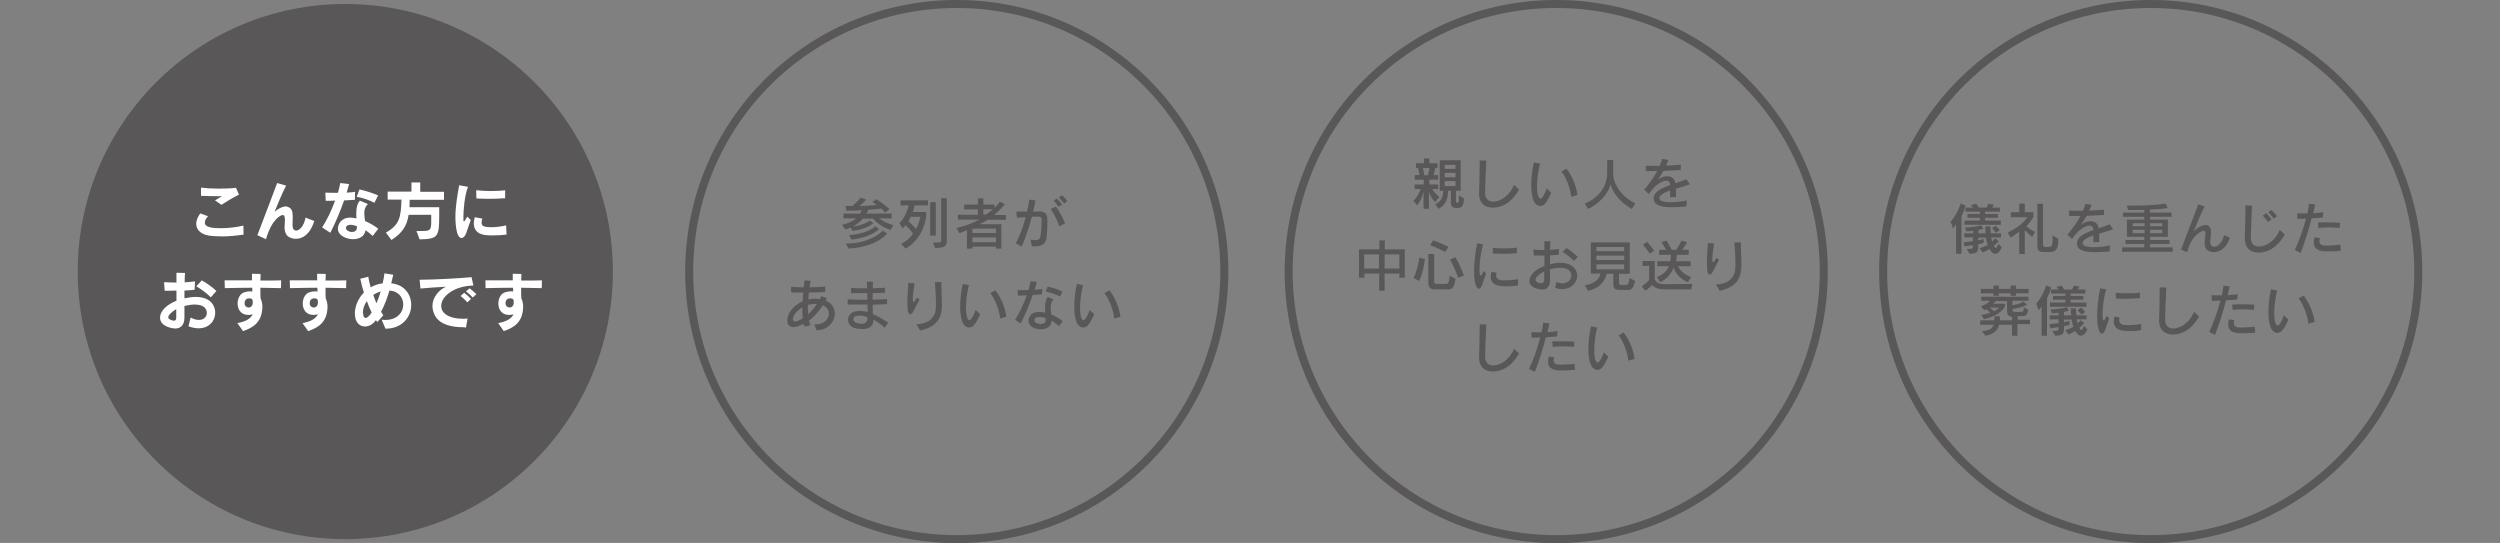 <?xml version="1.0" encoding="utf-8"?>
<!-- Generator: Adobe Illustrator 21.0.0, SVG Export Plug-In . SVG Version: 6.00 Build 0)  -->
<svg version="1.1" id="レイヤー_1" xmlns="http://www.w3.org/2000/svg" xmlns:xlink="http://www.w3.org/1999/xlink" x="0px"
	 y="0px" viewBox="0 0 1251.1 271.7" style="enable-background:new 0 0 1251.1 271.7;" xml:space="preserve">
<rect x="0" y="0" width="1251.1" height="271.7" fill="#808080" stroke="none"/>
<style type="text/css">
	.st0{fill:#595757;}
	.st1{fill:none;stroke:#595757;stroke-width:4;stroke-miterlimit:10;}
	.st2{fill:#FFFFFF;}
</style>
<circle class="st0" cx="172.8" cy="135.9" r="133.9"/>
<circle class="st1" cx="478.8" cy="135.9" r="133.9"/>
<circle class="st1" cx="778.8" cy="135.9" r="133.9"/>
<g>
	<path class="st2" d="M121.9,117.4c-4,0.6-7.4,0.9-10.7,0.9c-1.7,0-3.4-0.1-5.1-0.2c-5.4-0.4-7.9-3-7.9-6.1c0-1.6,0.7-3.4,2-5.2
		l3.9,1.4c-1.1,1.2-1.6,2.3-1.6,3.2c0,2.5,4.1,2.8,8.2,2.8c3.4,0,7.2-0.4,11.1-1.3L121.9,117.4z M107.6,100.3c1.8-1.1,2-1.3,3.5-2.1
		c-0.6,0-1.4,0-2.1,0c-2.3,0-5.2-0.1-8.4-0.2l0-4.1c2.4,0.3,5.6,0.5,8.8,0.5c3,0,6.2-0.1,8.7-0.4l1.5,3.4c-3,1.5-6,3.3-8.8,5.1
		L107.6,100.3z"/>
	<path class="st2" d="M157.3,110.6c-2.2,6.9-6,8.9-9.2,8.9c-2.2,0-4.1-1-4.7-2c-0.8-1.2-1-2.5-1-3.7c0-1.2,0.2-2.5,0.2-3.7
		c0-2.3-0.7-2.5-1-2.5c-1.1,0-5.5,1.9-8.5,12.1l-4.3-2c3.5-9.3,7.7-20,9.9-26.1l4.5,1.3c-2,3.7-4.4,9.7-5.8,13.1
		c1.6-1.4,3.8-2.7,5.6-2.7c0.4,0,0.7,0.1,1,0.2c2,0.7,2.5,2.2,2.5,5.2c0,1.1-0.1,2.3-0.1,3.8v0.3c0,1.7,0.8,2.6,1.8,2.6
		c1.6,0,3.9-2.1,4.7-6.5L157.3,110.6z"/>
	<path class="st2" d="M161.2,113.8c2.3-3.5,4.7-8.4,6.5-13.4c-1.7,0.1-3.3,0.1-4.7,0.1l-0.2-4.1c1.2,0,2.4,0.1,3.8,0.1
		c0.8,0,1.6,0,2.5,0c0.5-1.7,0.9-3.4,1.2-4.9l4.4,0.5c-0.3,1.2-0.7,2.5-1.2,4.3c1.5-0.1,2.9-0.2,4.2-0.4l-0.1,4
		c-1.7,0.1-3.6,0.2-5.4,0.3c-2,5.7-4.6,11.8-6.9,16.2L161.2,113.8z M186.5,118.1c-1.2-1.2-2.4-2.1-3.6-2.9c-0.4,3.2-3.2,4.5-6.2,4.5
		c-3.6,0-7.6-2-7.6-5.2c0-2.2,1.5-5.6,6.2-5.6c1,0,2,0.2,3.1,0.4c-0.1-0.9-0.1-1.8-0.1-2.7c0-2.3,0.4-4.6,1.8-6.2l4,1.7
		c-1.4,1.4-1.8,2.9-1.8,4.6c0,1.2,0.2,2.5,0.4,3.9c2.5,1.1,4.9,2.5,6.6,3.9L186.5,118.1z M178.7,113.2c-1.2-0.4-2.3-0.7-3.3-0.7
		c-1.3,0-2.1,0.5-2.3,1.4v0.2c0,1.1,1.6,2,3,2c1.3,0,2.5-0.6,2.5-2.2V113.2z M187.4,101.5c-2.2-1.2-6.1-2.6-8.9-3l1.4-3.7
		c3.3,0.7,6.8,1.9,9.3,3L187.4,101.5z"/>
	<path class="st2" d="M208.4,115.6h2.4c4.6,0,5-0.3,5-4.9v-3.2h-11.3c-0.9,5.7-3.3,9.2-8.6,12.6l-2.8-3.7c6.7-3.7,7.6-7.6,7.8-16.5
		H194v-4h11.9v-4.6h4.4V96h11.9v4H205c0,1.3,0,2.6-0.1,3.7h14.9v3.6c0,11.2-0.4,12.3-9.8,12.5L208.4,115.6z"/>
	<path class="st2" d="M235.6,110.1c-1.1,2.9-1.7,4.9-2.3,6.6c-0.6,1.6-1.5,2.4-2.4,2.4c-2.9,0-3-9.4-3-10.3c0-5.7,1.1-11.7,1.9-16.1
		l4.4,0.8c-1.7,4.4-2.3,11.6-2.3,15.3c0,1.7,0,2,0.3,2c0.2,0,0.7-0.6,1.6-2.4L235.6,110.1z M253.5,117.4c-2.2,0.3-4.6,0.4-6.7,0.4
		c-1.2,0-2.4,0-3.3-0.1c-3.9-0.3-6.4-2.2-6.4-5.9c0-0.9,0.2-2,0.5-3.1l3.8,0.7c-0.3,0.8-0.4,1.4-0.4,2c0,1.6,0.8,2.3,5.1,2.3
		c2.1,0,4.4-0.3,7.2-0.9L253.5,117.4z M252.8,99.2c-2.5,0.2-5.4,0.3-8.3,0.3c-2.1,0-4.2-0.1-6.1-0.2l-0.1-4.1
		c2.1,0.2,4.6,0.4,7.1,0.4c2.7,0,5.3-0.1,7.4-0.4L252.8,99.2z"/>
	<path class="st2" d="M95.4,158.9c1.6,0.9,3,1.2,4.2,1.2c2.5,0,3.9-1.7,3.9-3.5c0-1.4-0.8-4.2-6-4.2c-1.6,0-3.4,0.3-5.2,0.7
		c0,2,0,4,0,5.7v0.1c0,3.9-2,5.5-4.6,5.5c-1.3,0-7.6-0.9-7.6-5.4c0-3.6,3.7-6.7,8.2-8.5c0-1.6,0-3.4,0-5.1c-2.1,0.1-4.2,0.1-5.9,0.1
		l-0.3-4.3c1.7,0.1,3.9,0.2,6.2,0.2c0-1.7,0-3.4,0-4.9l4.3,0.1c-0.1,1.3-0.2,2.9-0.2,4.7c1.9-0.1,3.7-0.3,5.2-0.5l-0.2,4.2
		c-1.4,0.2-3.2,0.3-5.1,0.4c0,1.2,0,2.6,0,3.9c1.9-0.4,3.8-0.7,5.6-0.7c8,0,9.8,4.9,9.8,7.9c0,3.9-2.9,7.8-8.3,7.8
		c-1.5,0-3.2-0.3-5.1-1L95.4,158.9z M88.2,154.7c-2.6,1.5-4,3.2-4,4.1c0,1.1,2.3,1.7,2.8,1.7c0.8,0,1.2-0.5,1.2-1.5V154.7z
		 M105.5,148.8c-2-2-5-4.3-7.3-5.5l2.8-3c2.6,1.5,5.4,3.5,7.3,5.3L105.5,148.8z"/>
	<path class="st2" d="M118.8,161.7c4.1-0.8,6.5-2.1,7.7-4.4c-0.8,0.2-1.6,0.3-2.2,0.3c-3.8,0-5.4-2.8-5.4-5.7c0-2.4,1.1-4.7,3-5.5
		c1.1-0.4,2.1-0.6,3.1-0.6c0.4,0,0.9,0,1.3,0.1c0-0.6,0-1.2-0.1-1.9c-4.5,0-9.1,0.1-13.7,0.2l-0.1-3.9c4.4,0,9.1,0,13.7,0v-3.3
		l4.3,0.1c0,1.2,0,2.2-0.1,3.3h2c2.8,0,5.6,0,8.4-0.1l-0.1,3.9c-3.4-0.1-6.8-0.1-10.3-0.2v1.5c0,1.3,0,2.6,0.1,3.8
		c0.5,1.1,0.9,2.5,0.9,4.2v0.2c-0.2,7.1-4,10.1-9.7,12L118.8,161.7z M122.4,151.9c0,1.2,1,2,2,2c1.1,0,2.1-0.8,2.1-2.6
		c0-1.1-0.1-2-1.8-2c-1.1,0-2.3,0.6-2.3,2.5V151.9z"/>
	<path class="st2" d="M151.4,161.7c4.1-0.8,6.5-2.1,7.7-4.4c-0.8,0.2-1.6,0.3-2.2,0.3c-3.8,0-5.4-2.8-5.4-5.7c0-2.4,1.1-4.7,3-5.5
		c1.1-0.4,2.1-0.6,3.1-0.6c0.4,0,0.9,0,1.3,0.1c0-0.6,0-1.2-0.1-1.9c-4.5,0-9.1,0.1-13.7,0.2l-0.1-3.9c4.4,0,9.1,0,13.7,0v-3.3
		l4.3,0.1c0,1.2,0,2.2-0.1,3.3h2c2.8,0,5.6,0,8.4-0.1l-0.1,3.9c-3.4-0.1-6.8-0.1-10.3-0.2v1.5c0,1.3,0,2.6,0.1,3.8
		c0.5,1.1,0.9,2.5,0.9,4.2v0.2c-0.2,7.1-4,10.1-9.7,12L151.4,161.7z M155,151.9c0,1.2,1,2,2,2c1.1,0,2.1-0.8,2.1-2.6
		c0-1.1-0.1-2-1.8-2c-1.1,0-2.3,0.6-2.3,2.5V151.9z"/>
	<path class="st2" d="M191,160c0.7,0.1,1.3,0.1,1.9,0.1c6,0,8.9-3.9,8.9-7.7c0-3.4-2.3-6.7-6.9-7c-1.1,3.6-2.4,7.3-4.2,10.6
		c0.4,0.6,0.7,1.2,1.1,1.8l-3,3.4c-0.2-0.3-0.4-0.7-0.7-1c-0.1,0.1-0.1,0.2-0.2,0.3c-1.4,1.9-3.4,2.9-5.2,2.9c-2.7,0-5.1-2-5.1-6.5
		c0-0.2,0-0.4,0-0.7c0.2-3.1,1.6-6.8,4.5-9.8c-0.7-2.2-1.3-4.5-1.8-6.9l4-1c0.3,1.8,0.7,3.6,1.2,5.3c1.7-1,3.7-1.7,6-2
		c0.4-1.7,0.7-3.4,0.9-5l4.4,0.7c-0.3,1.3-0.6,2.8-1,4.3c6.6,0.6,10,5.6,10,10.8c0,5.8-4.3,11.9-12.9,11.9L191,160z M181.7,156.6
		c0,1.6,0.5,2.5,1.3,2.5c0.9,0,1.9-1.1,3-2.7c-0.9-1.8-1.7-3.7-2.4-5.7c-1.2,1.6-1.9,3.5-2,5.5V156.6z M186.8,147.6
		c0.5,1.4,1,2.8,1.6,4.2c0.8-1.9,1.5-3.8,2.1-5.9C189.2,146.2,188,146.8,186.8,147.6z"/>
	<path class="st2" d="M232.7,163.8c-9.9,0-14.9-2.9-16.1-8.9c-0.1-0.6-0.2-1.2-0.2-1.7c0-4.4,3.3-8.2,6.8-9.7
		c-4.1,0.2-8.9,0.5-12.8,0.9L210,140c6.9,0,21.3-0.8,26-1.3l0.9,4.2c-9.7,0.2-16.1,5.4-16.1,10.2c0,0.3,0,0.6,0.1,1
		c0.7,3.5,5,5.4,10.5,5.4c0.8,0,1.7,0,2.6-0.1l-0.8,4.5H232.7z M233.9,151.3c-1-1.1-2.2-2.2-3.4-3.2l1.8-1.6c1.2,0.9,2.4,2,3.4,3.1
		L233.9,151.3z M236.6,148.9c-1-1.1-2.1-2.1-3.4-3.1l1.8-1.5c1.2,0.9,2.4,1.9,3.4,2.9L236.6,148.9z"/>
	<path class="st2" d="M249.3,161.7c4.1-0.8,6.5-2.1,7.7-4.4c-0.8,0.2-1.6,0.3-2.2,0.3c-3.8,0-5.4-2.8-5.4-5.7c0-2.4,1.1-4.7,3-5.5
		c1.1-0.4,2.1-0.6,3.1-0.6c0.4,0,0.9,0,1.3,0.1c0-0.6,0-1.2-0.1-1.9c-4.5,0-9.1,0.1-13.7,0.2l-0.1-3.9c4.4,0,9.1,0,13.7,0v-3.3
		l4.3,0.1c0,1.2,0,2.2-0.1,3.3h2c2.8,0,5.6,0,8.4-0.1l-0.1,3.9c-3.4-0.1-6.8-0.1-10.3-0.2v1.5c0,1.3,0,2.6,0.1,3.8
		c0.5,1.1,0.9,2.5,0.9,4.2v0.2c-0.2,7.1-4,10.1-9.7,12L249.3,161.7z M253,151.9c0,1.2,1,2,2,2c1.1,0,2.1-0.8,2.1-2.6
		c0-1.1-0.1-2-1.8-2c-1.1,0-2.3,0.6-2.3,2.5V151.9z"/>
</g>
<g>
	<path class="st0" d="M445.7,115.1c-4.7-1.6-7.6-4.3-8.8-5.7h-5.1c-1,1.2-2.8,2.9-5,3.9c4.9-0.3,8.6-2.9,8.6-2.9l1.6,1.3
		c0,0-3.3,3.2-10.5,3.8l-0.8-1.7c-0.8,0.4-1.8,0.8-2.7,1.1l-1.6-2.4c3.2-0.7,5.5-1.8,7.1-3.2h-6.4v-2.4h8.3c0.4-0.6,0.8-1.3,0.9-1.7
		c-2.3,0.1-5.4,0.3-7.7,0.3l-0.5-2.4c1.2,0,2.2,0,3.3,0c2.7-1.9,4.2-4.2,4.2-4.2l2.9,1c0,0-1.6,1.9-3.5,3.2c3.6-0.1,6.5-0.3,8.8-0.5
		c-1.1-0.8-2.3-1.5-2.3-1.5l2.1-1.4c0,0,3.1,1.9,6.5,4.9l-2.1,1.8c-0.7-0.8-1.3-1.5-1.9-2c-0.8,0.1-3.2,0.4-6.6,0.6
		c-0.1,0.5-0.5,1.3-0.9,1.9h12.6v2.4H440c1.4,1.1,4.1,2.6,7,3.4L445.7,115.1z M424.7,124.4l-1.4-2.5c12.7,0,18.5-6.5,18.5-6.5
		l2.1,1.4C444,116.8,439.3,123.5,424.7,124.4z M426.1,119.9l-1.2-2.3c0,0,8.3-0.1,13.2-4.4l1.8,1.5
		C434.7,119.3,426.1,119.9,426.1,119.9z"/>
	<path class="st0" d="M457.7,102.9c-0.2,1.2-0.5,2.2-0.9,3.2h6.7v2.2c0,0-1,10.8-10.3,16.1L451,122c2.9-1.3,4.9-3.5,6-5.2
		c-1.5-1.8-3-3.4-3.8-4.1c-0.7,0.8-1.4,1.6-1.4,1.6l-1.7-2.6c0,0,3.1-2.7,4.7-8.9h-4.1v-2.5h13.7v2.5H457.7z M455.7,108.5
		c-0.3,0.9-0.6,1.5-1.1,2.2c0.6,0.5,2.8,2.6,3.8,3.9c1.9-3.3,2.1-6.1,2.1-6.1H455.7z M465.5,117.9v-16.7h2.8v16.7H465.5z M468,124.1
		l-1.1-2.7c3.2,0,4.1,0,4.1-0.7V99.2h2.8v21.5C473.8,123.7,471.5,124.1,468,124.1z"/>
	<path class="st0" d="M494.4,109.9c-1.3,0.8-2.8,1.7-4.1,2.3h10.8v12.2h-2.7v-1h-11.8v1h-2.7v-9.2c-2.1,0.9-3.8,1.5-3.8,1.5
		l-1.4-2.6c0,0,6-1.3,11.4-4.2h-10.7v-2.4h10v-2.7h-6.9v-2.4h6.9v-3.1h2.7v3.1h5.6v1.7c1-1,2-2.1,2.7-3.2l2.5,1.3
		c-1.6,1.9-3.6,3.9-5.5,5.4h6v2.4H494.4z M498.4,114.4h-11.8v2.2h11.8V114.4z M498.4,118.8h-11.8v2.4h11.8V118.8z M492.1,104.7v2.7
		h1.3c1.2-0.8,2.5-1.8,3.5-2.7H492.1z"/>
	<path class="st0" d="M523.8,118.5c-0.5,3.9-2,4.8-7.4,4.8l-0.7-3.4c1,0.1,1.8,0.3,2.5,0.3c1.4,0,2.3-0.5,2.5-2.2
		c0.4-2.3,0.6-5.7,0.6-7.4c0-0.2,0-0.4,0-0.5c-0.1-1.5-0.6-1.7-1.8-1.7c-0.6,0-1.7,0-3.1,0.1c-1.5,5.5-3.5,11.3-5.1,14.9l-3-1.7
		c1.8-2.9,3.7-8,5-13c-1.5,0.1-3.1,0.1-4.4,0.2l-0.3-3c0.6,0,1.2,0,2,0c1.1,0,2.2,0,3.4,0c0.5-2.2,0.9-4.2,1-6l3.2,0.4
		c-0.3,1.7-0.7,3.6-1.2,5.6c1.2,0,2.2,0,2.9-0.1c0,0,0.1,0,0.1,0c2.4,0,4.1,0.8,4.1,3.6C524.3,112,524,116.8,523.8,118.5z
		 M530.1,113.2c-0.7-2.5-2.8-6.5-4.3-8.6l2.6-1.2c1.6,2.2,3.6,5.7,4.6,8.4L530.1,113.2z M529.8,103.5c-0.7-1-1.7-2.2-2.5-3.1
		l1.6-1.1c0.9,0.9,1.8,2,2.6,3L529.8,103.5z M532.5,101.9c-0.7-1-1.6-2.1-2.6-3.1l1.6-1.1c1,0.9,1.8,1.9,2.6,2.9L532.5,101.9z"/>
	<path class="st0" d="M408.7,165.3l-1.2-2.9c0.1,0,0.2,0,0.3,0c4.7,0,7-2.8,7-5.4c0-0.9-0.2-1.7-0.7-2.4c-0.5-0.8-1.3-1.4-2.3-1.8
		c-1.7,2.6-4,5.4-6.9,7.6c0.2,0.9,0.4,1.7,0.6,2.4l-3,0.6c-0.1-0.4-0.2-0.9-0.3-1.4c-0.4,0.3-0.9,0.5-1.4,0.7c-1.5,0.7-2.7,1-3.7,1
		c-2.2,0-3.1-1.5-3.1-3.3c0-1.7,0.8-3.8,2-5.3c1.5-1.9,3.6-3.4,5.7-4.3c0.1-1.5,0.2-3,0.3-4.4c-0.6,0-1.2,0-1.8,0
		c-1.6,0-3.1,0-4.3-0.1l0-2.8c1.8,0.2,4,0.3,6.3,0.3c0.1-1.3,0.3-2.4,0.5-3.5l3,0.3c-0.2,1-0.4,2-0.6,3.2c2.8,0,5.6-0.2,7.9-0.4
		l-0.1,2.7c-2.2,0.1-5.1,0.3-8.1,0.3c-0.1,1.1-0.2,2.3-0.3,3.5c1.1-0.3,2.3-0.4,3.5-0.4c0.8,0,1.5,0.1,2.3,0.2
		c0.3-0.5,0.4-1,0.6-1.5l2.9,1c-0.2,0.4-0.4,0.8-0.6,1.2c1.4,0.6,2.5,1.4,3.2,2.4c0.9,1.3,1.4,2.8,1.4,4.3
		C417.6,161.1,414.5,165.1,408.7,165.3z M401.5,153.8c-1.2,0.7-2.4,1.7-3.4,2.9c-0.8,1-1.3,2.2-1.3,3c0,0.7,0.4,1.2,1.1,1.2
		c0.4,0,0.9-0.1,1.6-0.4c0.8-0.3,1.5-0.7,2.2-1.2C401.6,157.6,401.5,155.7,401.5,153.8z M407.9,152.1c-1.1,0-2.4,0.1-3.6,0.5
		c0,1.8,0,3.3,0.1,4.7c1.7-1.5,3.2-3.3,4.4-5.2C408.5,152.1,408.2,152.1,407.9,152.1z"/>
	<path class="st0" d="M442.7,164c-1.7-1.6-3.6-3-5.6-4c0,0,0,0,0,0.1c0,3.3-2.4,4.6-5.5,4.6c-1.1,0-2.2-0.2-3.4-0.4
		c-2.6-0.6-3.8-2.4-3.8-4.3c0-2,1.5-4,4.4-4.3c0.5-0.1,1-0.1,1.4-0.1c1.3,0,2.7,0.2,4,0.5c0-1.1,0-2.4-0.1-3.7c-1.5,0-3,0-4.5,0
		c-2,0-3.8,0-5.4,0l0-2.6c2,0.1,4.5,0.2,7.1,0.2c0.9,0,1.8,0,2.8,0c0-0.9-0.1-2.1-0.1-3.3c-2.9,0-5.8,0-8.1,0l0-2.6
		c1.9,0.1,4.3,0.2,6.6,0.2c0.5,0,0.9,0,1.4,0c0-1.1,0-2.3-0.1-3.3h3.1c-0.1,1-0.1,2.1-0.1,3.3c2.3-0.1,4.4-0.2,6.1-0.3l0,2.5
		c-1.8,0.1-3.9,0.2-6.2,0.2c0,1,0,2.2,0,3.3c2.6-0.1,5.1-0.2,7.2-0.3l0,2.5c-2,0.1-4.5,0.2-7.2,0.3c0,1.6,0.1,3.2,0.1,4.7
		c2.4,1,5,2.5,7.7,4.3L442.7,164z M429.9,157.9c-0.3,0-0.6,0-0.9,0.1c-1.3,0.1-2,0.9-2,1.7c0,0.8,0.7,1.7,2,2
		c0.8,0.2,1.6,0.3,2.2,0.3c1.8,0,2.8-0.9,2.9-2.6c0-0.2,0-0.4,0-0.7C432.7,158.2,431.2,157.9,429.9,157.9z"/>
	<path class="st0" d="M457,156c-0.4,0.8-1,1.3-1.5,1.3c-0.5,0-1-0.5-1.2-2c-0.1-0.9-0.2-2.2-0.2-3.7c0-3.3,0.3-7.4,0.5-10.1l3.1,0.3
		c-0.4,2.3-0.9,5.9-0.9,7.9c0,0.1,0,0.1,0,0.2c0,0.9,0.1,1.2,0.4,1.2c0.3,0,0.9-0.8,1.8-2.2l1.2,1.1C459,151.9,458,154.1,457,156z
		 M471.2,155c-0.5,6.6-5.5,9.3-10.7,10.4l-1.9-3.1c4.9-0.2,9.2-2.3,9.7-7.7c0.1-0.9,0.1-1.8,0.1-2.9c0-3.1-0.3-6.8-0.5-10.5l3.2,0
		c0,0.2,0,0.3,0,0.5c0,4.1,0.3,8.2,0.3,11.3C471.3,153.7,471.3,154.4,471.2,155z"/>
	<path class="st0" d="M487.5,162.6c-0.6,0.8-1.6,1.3-2.5,1.3c-1.2,0-2.5-0.8-3.3-2.6c-0.8-1.9-1.2-4.7-1.2-7.9
		c0-3.6,0.5-7.7,1.3-11.3l3.1,0.6c-0.9,3.3-1.5,7.7-1.5,11.3c0,2.2,0.2,4,0.7,5.2c0.2,0.6,0.6,1,1,1c0.3,0,0.7-0.3,1.1-0.8
		c0.6-0.9,1.5-2.6,2-4.3l2.3,2.2C489.5,159.3,488.8,161,487.5,162.6z M500.5,159.4c-0.3-3.9-2.7-10.1-4.9-12.7l2.5-1.4
		c2.5,3,5,8.6,5.5,13.2L500.5,159.4z"/>
	<path class="st0" d="M521.4,147.3c-1.5,0.1-3.1,0.2-4.6,0.3c-1.7,5-3.9,10.2-6,14.3l-2.8-1.9c2.4-3.7,4.3-7.9,5.8-12.2
		c-1.6,0.1-3.1,0.1-4.4,0.1l-0.1-2.8c0.8,0.1,1.9,0.1,3,0.1c0.8,0,1.6,0,2.4-0.1c0.4-1.5,0.8-2.9,1.1-4.4l3.1,0.4
		c-0.3,1.2-0.7,2.5-1.1,3.9c1.4-0.1,2.7-0.2,3.9-0.4L521.4,147.3z M529.9,163.2c-1-1-2.3-2-3.7-2.8c0,0.3,0,0.7-0.1,1
		c-0.3,2.3-2.8,3.4-5.3,3.4c-3,0-6.1-1.5-6.1-4.3c0-0.4,0.1-0.8,0.2-1.1c0.7-2.4,2.7-3.3,5.1-3.3c1,0,2,0.1,3.1,0.4
		c-0.1-0.9-0.1-1.8-0.1-2.7c0-1.8,0.3-3.7,1.3-5.2l3,1.3c-1.2,1-1.5,2.4-1.5,4.1c0,1.1,0.2,2.3,0.3,3.4c2.2,0.9,4.3,2.1,5.7,3.4
		L529.9,163.2z M523.3,159.2c-1.2-0.4-2.3-0.6-3.2-0.6c-1.3,0-2.2,0.4-2.4,1.4c0,0.1,0,0.2,0,0.3c0,1.2,1.6,1.8,3.1,1.8
		c1.1,0,2.2-0.4,2.4-1.1c0.1-0.4,0.1-0.8,0.1-1.3C523.3,159.5,523.3,159.3,523.3,159.2z M530.5,148.4c-2.1-1.1-4.7-2-7.2-2.5l1-2.5
		c2.3,0.5,5.3,1.5,7.4,2.5L530.5,148.4z"/>
	<path class="st0" d="M544.6,162.6c-0.6,0.8-1.6,1.3-2.5,1.3c-1.2,0-2.5-0.8-3.3-2.6c-0.8-1.9-1.2-4.7-1.2-7.9
		c0-3.6,0.5-7.7,1.3-11.3l3.1,0.6c-0.9,3.3-1.5,7.7-1.5,11.3c0,2.2,0.2,4,0.7,5.2c0.2,0.6,0.6,1,1,1c0.3,0,0.7-0.3,1.1-0.8
		c0.6-0.9,1.5-2.6,2-4.3l2.3,2.2C546.6,159.3,545.9,161,544.6,162.6z M557.6,159.4c-0.3-3.9-2.7-10.1-4.9-12.7l2.5-1.4
		c2.5,3,5,8.6,5.5,13.2L557.6,159.4z"/>
</g>
<g>
	<path class="st0" d="M718.2,101.1c0,0-2-1.7-3.1-5.1v8.5h-2.7v-8.5c-0.5,2.1-1.8,5.2-3.2,6.7l-1.9-2.2c1.8-1.6,3.1-4.1,3.6-5.9H708
		v-2.3h4.5v-2.4H708v-2.3h2.4c-0.3-1.5-0.6-2.9-0.8-3.6h-1v-2.3h4v-2.4h2.7v2.4h4.1v2.3h-1.1c-0.1,0.7-0.4,2.2-0.9,3.6h2.3v2.3h-4.4
		v2.4h4.4v2.3h-2.9c1.4,2.5,3.5,4,3.5,4L718.2,101.1z M712.1,84.1c0.2,0.8,0.5,2.4,0.7,3.6h1.8c0.4-1.3,0.7-2.8,0.8-3.6H712.1z
		 M729.5,104.1h-0.7c-1.8,0-2.7-0.9-2.7-2.4v-6.2h-1.4c-0.2,2.4-0.2,6.6-4.8,9l-1.7-2.3c3.8-1.6,3.9-4.6,4.1-6.7h-1.8V80.2H731v15.3
		h-2.4v5.1c0,0.8,0.2,0.9,0.6,0.9c0.8,0,0.9-0.3,0.9-2c0-0.4,0-1,0-1.7l2.5,1.5C732.6,102.7,731.7,104.1,729.5,104.1z M728.4,82.5
		H723v2h5.4V82.5z M728.4,86.5H723v2.2h5.4V86.5z M728.4,90.6H723v2.5h5.4V90.6z"/>
	<path class="st0" d="M750.2,103.5c-1,0.3-2.1,0.4-3.1,0.4c-3.6,0-6.9-1.7-6.9-7.2c0-0.1,0-0.2,0-0.3c0.1-3.7,0.3-9,0.3-14.2
		c0-0.6,0-1.3,0-1.9l3.3,0.1c-0.3,5.8-0.5,12-0.6,15.7c0,0.1,0,0.2,0,0.3c0,2.9,1.5,4.5,4.1,4.5c0.6,0,1.2-0.1,1.9-0.3
		c3.1-0.7,6.7-3.6,8.5-8.1l2.5,2.4C757.8,99,754.6,102.4,750.2,103.5z"/>
	<path class="st0" d="M773.3,101.8c-0.6,0.8-1.6,1.3-2.5,1.3c-1.2,0-2.5-0.8-3.3-2.6c-0.8-1.9-1.2-4.7-1.2-7.9
		c0-3.6,0.5-7.7,1.3-11.3l3.1,0.6c-0.9,3.3-1.5,7.7-1.5,11.3c0,2.2,0.2,4,0.7,5.2c0.2,0.6,0.6,1,1,1c0.3,0,0.7-0.3,1.1-0.8
		c0.6-0.9,1.5-2.6,2-4.3l2.3,2.2C775.3,98.4,774.6,100.2,773.3,101.8z M786.3,98.5c-0.3-3.9-2.7-10.1-4.9-12.7l2.5-1.4
		c2.5,3,5,8.6,5.5,13.2L786.3,98.5z"/>
	<path class="st0" d="M816.7,104.6c-4.7-2.6-9.2-7-10.7-12.3c-1.2,4.4-5.3,9.5-11.3,12.3l-1.6-2.7c8.5-3.6,11.2-10.2,11.2-15.2v-6.6
		h3v6.7c0,6.6,5.7,12.4,11,15L816.7,104.6z"/>
	<path class="st0" d="M838.7,94.4c0,1.2,0,2.6,0.1,4.2l-3,0.1c0-1.2,0-2.3,0-3.4c-3.1,1.1-5.4,2.4-5.4,3.8c0,0.1,0,0.3,0.1,0.4
		c0.3,1.3,2.7,1.7,5.5,1.7c2.8,0,6.1-0.4,8.1-0.9l-0.1,3c-2.3,0.2-4.8,0.4-7.3,0.4c-4.5,0-8.4-0.7-9-3.4c-0.1-0.4-0.1-0.7-0.1-1.1
		c0-3.2,3.8-5,8.2-6.6c-0.1-1.1-0.3-1.7-1-2c-0.2-0.1-0.5-0.2-0.9-0.2c-2,0-5.5,1.9-8.8,6.7l-2.3-2.2c2.6-3,4.9-6.2,6.6-9.4
		c-1.7,0.1-3.8,0.1-5.7,0.1l-0.1-2.7c1.2,0.1,2.7,0.1,4.4,0.1c0.8,0,1.7,0,2.6,0c0.5-1.2,0.9-2.4,1.2-3.5l3.1,0.5
		c-0.3,0.9-0.7,1.9-1.2,2.9c2.8-0.1,5.6-0.3,7.5-0.5l-0.1,2.7c-2.7,0.1-5.6,0.3-8.7,0.4c-0.9,1.6-1.9,3.2-2.9,4.5
		c1.3-1,3-1.8,4.8-1.8c0.7,0,1.5,0.1,2.2,0.5c1.2,0.6,1.7,1.5,1.9,3c1.9-0.6,3.8-1.2,5.5-2l1.8,2.5C843.6,93,841.1,93.7,838.7,94.4z
		"/>
	<path class="st0" d="M700.3,139v-2.1h-7.4v8.6h-2.7v-8.6h-7.4v2.1h-2.7v-14.2h10.2v-4.5h2.7v4.5H703V139H700.3z M690.1,127.3h-7.4
		v7.1h7.4V127.3z M700.3,127.3h-7.4v7.1h7.4V127.3z"/>
	<path class="st0" d="M710.2,140.6l-2.8-1.5c2.1-4.1,2.9-10.2,2.9-10.2l2.8,0.8C713.1,129.7,712.3,136.3,710.2,140.6z M724.5,144.8
		h-6.6c-2.3,0-3.1-1.4-3.1-3.3v-14.4h2.9v13.5c0,1.1,0.2,1.5,1.2,1.5h4.6c1.1,0,1.7-0.3,2-4.1l2.9,1.5
		C727.8,144.6,726.1,144.8,724.5,144.8z M723.2,126.1c0,0-3.5-2-7.5-3.4l1.5-2.4c3.9,1.3,7.7,3.2,7.7,3.2L723.2,126.1z M729.7,139
		c0,0-1.8-5.5-4.1-9.1l2.7-1.2c2.5,3.9,4.3,9.2,4.3,9.2L729.7,139z"/>
	<path class="st0" d="M741.3,143.4c-0.4,0.8-0.9,1.1-1.3,1.1c-0.5,0-1-0.6-1.4-1.7c-0.6-1.6-0.9-4.1-0.9-7c0-4.1,0.5-9.1,1.5-14
		l3,0.5c-1.4,4.5-1.8,10.1-1.8,13c0,0.7,0,1.3,0.1,1.6c0.1,0.5,0.2,1,0.5,1c0.3,0,0.7-0.6,1.4-2.3l1.3,1.2
		C742.7,139.5,742.1,142,741.3,143.4z M754.4,143.3c-1.3,0-2.6-0.1-3.6-0.2c-3-0.3-4.8-2-4.8-4.6c0-0.8,0.1-1.6,0.4-2.5l2.6,0.5
		c-0.2,0.5-0.3,0.9-0.3,1.3c0,1.3,0.9,2.2,2.4,2.4c0.6,0.1,1.4,0.1,2.3,0.1c1.9,0,4.3-0.2,6.3-0.6v3.1
		C758,143.2,756.1,143.3,754.4,143.3z M751.7,127c-1.6,0-3.1,0-4.6-0.1l-0.1-2.9c1.5,0.2,3.6,0.3,5.8,0.3c2.3,0,4.6-0.1,6.3-0.4v2.8
		C756.7,126.9,754.1,127,751.7,127z"/>
	<path class="st0" d="M781.8,144.7c-1.1,0-2.4-0.2-3.6-0.7l0.8-3c1,0.6,2,0.8,2.9,0.8c2.5,0,4.5-1.8,4.5-3.8c0-0.6-0.2-1.3-0.6-2
		c-0.9-1.4-2.9-2-5.2-2c-1.6,0-3.3,0.3-5,0.8c0,1.9,0.1,3.7,0.1,5.2c0,0.1,0,0.2,0,0.3c0,2.9-1.3,4.6-3.9,4.6
		c-0.9,0-1.9-0.2-3.1-0.6c-2.4-0.8-3.3-2.2-3.3-3.7c0-1.3,0.7-2.7,1.6-3.7c1.3-1.6,3.5-2.9,5.9-3.8c0-1.8,0-3.5,0-5.2
		c-0.9,0-1.8,0-2.6,0c-1,0-1.9,0-2.7-0.1l-0.2-2.9c1,0.1,2.6,0.2,4.4,0.2c0.3,0,0.7,0,1.1,0c0-1.6,0-3.1-0.1-4.4l3.1,0.1
		c-0.1,1.1-0.2,2.6-0.2,4.2c1.8-0.1,3.4-0.2,4.5-0.4l-0.1,2.9c-1.2,0.1-2.7,0.2-4.4,0.3c0,1.5,0,2.9,0,4.4c1.7-0.4,3.4-0.7,5-0.7
		c3.2,0,6,0.9,7.5,3.1c0.8,1.1,1.1,2.3,1.1,3.5C789.2,141.5,786.2,144.7,781.8,144.7z M772.8,139.7c0-1.3,0-2.5,0-3.9
		c-1.5,0.8-2.8,1.7-3.8,2.8c-0.4,0.4-0.6,0.9-0.6,1.3c0,0.6,0.4,1.2,1.4,1.6c0.5,0.2,0.9,0.3,1.3,0.3
		C772.1,141.8,772.8,141.3,772.8,139.7C772.8,139.8,772.8,139.8,772.8,139.7z M787.7,130.6c-1.4-1.5-3.9-3.5-5.7-4.5l1.9-2
		c1.9,1.2,4.3,3.1,5.7,4.4L787.7,130.6z"/>
	<path class="st0" d="M814.5,145.1h-4.6c0,0-2.5,0-2.5-2.5V137H804c-0.3,1.2-1.6,7-9.3,8.5l-1.6-2.7c6-1,7.5-4,7.8-5.9h-4.8v-15.6
		h19.5V137h-5.4v4.6c0,0.9,0.8,1,1,1c0.1,0,0.1,0,0.1,0h2.1c0,0,0.1,0,0.1,0c0.8,0,1.6-0.1,2-3.5l2.8,1.5
		C817.2,145.1,815.9,145.1,814.5,145.1z M812.8,123.6h-13.9v2.1h13.9V123.6z M812.8,127.9h-13.9v2.2h13.9V127.9z M812.8,132.3h-13.9
		v2.5h13.9V132.3z"/>
	<path class="st0" d="M846.3,144.8H833c-3.2,0-4.8-0.7-6.2-2.2c-0.7,0.8-1.8,1.8-3.4,2.9l-1.8-2.2c3.2-2.2,3.7-3.3,3.7-3.3v-6.9H822
		v-2.5h6.1v9.4c1,1.4,1.9,2.2,5,2.2l13.8-0.1L846.3,144.8z M825.7,127c0,0-1.7-2.5-3.5-4.5l2.1-1.5c1.9,2.2,3.5,4.4,3.5,4.4
		L825.7,127z M844.7,141.3c-4-1.8-6.2-4.5-7.2-7.4c-1,3.1-3.5,5.8-6.6,7.3l-1.7-2.6c3.1-1.1,5-3,6-5.4h-5.8v-2.5h6.5
		c0.2-1,0.3-2.3,0.3-3.2h-5.9V125h3.5c-1-1.9-2.4-3.8-2.4-3.8l2.6-0.8c0,0,1.4,2.2,2.6,4.6h2.2c1.7-2.3,2.7-4.6,2.7-4.6l2.8,0.8
		c0,0-1.2,2.2-2.5,3.8h3.3v2.5h-6c0,1-0.1,2.1-0.3,3.2h7.2v2.5h-6.3c0.8,1.6,2.9,4.3,6.6,5.4L844.7,141.3z"/>
	<path class="st0" d="M857.1,136.1c-0.4,0.8-1,1.3-1.5,1.3c-0.5,0-1-0.5-1.2-2c-0.1-0.9-0.2-2.2-0.2-3.7c0-3.3,0.3-7.4,0.5-10.1
		l3.1,0.3c-0.4,2.3-0.9,5.9-0.9,7.9c0,0.1,0,0.1,0,0.2c0,0.9,0.1,1.2,0.4,1.2c0.3,0,0.9-0.8,1.8-2.2l1.2,1.1
		C859.1,132,858,134.3,857.1,136.1z M871.3,135.1c-0.5,6.6-5.5,9.3-10.7,10.4l-1.9-3.1c4.9-0.2,9.2-2.3,9.7-7.7
		c0.1-0.9,0.1-1.8,0.1-2.9c0-3.1-0.3-6.8-0.5-10.5l3.2,0c0,0.2,0,0.3,0,0.5c0,4.1,0.3,8.2,0.3,11.3
		C871.4,133.8,871.4,134.5,871.3,135.1z"/>
	<path class="st0" d="M750.2,185.5c-1,0.3-2.1,0.4-3.1,0.4c-3.6,0-6.9-1.7-6.9-7.2c0-0.1,0-0.2,0-0.3c0.1-3.7,0.3-9,0.3-14.2
		c0-0.6,0-1.3,0-1.9l3.3,0.1c-0.3,5.8-0.5,12-0.6,15.7c0,0.1,0,0.2,0,0.3c0,2.9,1.5,4.5,4.1,4.5c0.6,0,1.2-0.1,1.9-0.3
		c3.1-0.7,6.7-3.6,8.5-8.1l2.5,2.4C757.8,181,754.6,184.4,750.2,185.5z"/>
	<path class="st0" d="M779.2,168.4c-1.6,0.1-3.6,0.3-5.6,0.4c-1.5,5.9-3.4,12-5.5,17.3l-2.9-1.5c1.8-3.7,4.1-9.8,5.6-15.7
		c-1.6,0.1-3.1,0.1-4.3,0.1l-0.1-2.8c0.7,0.1,1.5,0.1,2.5,0.1c0.8,0,1.7,0,2.6,0c0.4-1.7,0.6-3.3,0.8-4.8l3.1,0.3
		c-0.3,1.4-0.6,2.9-1,4.4c1.9-0.1,3.7-0.3,5.1-0.5L779.2,168.4z M781.9,185.4c-1,0-1.9,0-2.5-0.1c-3.4-0.4-4.7-1.9-4.7-4.3
		c0-0.8,0.1-1.7,0.4-2.6l2.7,0.4c-0.2,0.6-0.3,1.1-0.3,1.6c0,1.6,1.4,2,2.7,2.1c0.4,0,0.8,0,1.3,0c1.9,0,4.5-0.2,6.5-0.4l0.2,3
		C786.1,185.2,783.8,185.4,781.9,185.4z M787.7,173.6c-1.7-0.2-3.5-0.3-5.3-0.3s-3.7,0.1-5.4,0.3l-0.2-2.7c1.6-0.1,3.4-0.1,5.1-0.1
		c2,0,4,0.1,5.9,0.2L787.7,173.6z"/>
	<path class="st0" d="M801.9,183.8c-0.6,0.8-1.6,1.3-2.5,1.3c-1.2,0-2.5-0.8-3.3-2.6c-0.8-1.9-1.2-4.7-1.2-7.9
		c0-3.6,0.5-7.7,1.3-11.3l3.1,0.6c-0.9,3.3-1.5,7.7-1.5,11.3c0,2.2,0.2,4,0.7,5.2c0.2,0.6,0.6,1,1,1c0.3,0,0.7-0.3,1.1-0.8
		c0.6-0.9,1.5-2.6,2-4.3l2.3,2.2C803.9,180.4,803.2,182.2,801.9,183.8z M814.9,180.5c-0.3-3.9-2.7-10.1-4.9-12.7l2.5-1.4
		c2.5,3,5,8.6,5.5,13.2L814.9,180.5z"/>
</g>
<circle class="st1" cx="1076.3" cy="135.9" r="133.9"/>
<g>
	<path class="st0" d="M981.6,108.3V127h-2.7v-14.7c-0.8,1.3-1.5,2-1.5,2l-1.2-3.3c0,0,3.4-3.8,5-9.2l2.5,1.1
		C983,105.1,982.4,106.7,981.6,108.3z M998.5,127c-1,0-2-0.8-2.9-2.4c-1.8,1.2-3.4,1.8-3.4,1.8l-1.6-2.2c0,0,2.1-0.5,4.1-1.6
		c-0.3-1-0.7-2.4-0.9-3.7H990v1.4c1.8-0.4,2.7-0.7,2.7-0.7v2c0,0-0.9,0.3-2.7,0.6v1.4c0,3-1.3,3.3-4.4,3.4l-1.4-2.4
		c2.7,0,3.1-0.2,3.1-0.9v-1c-1.1,0.2-2.6,0.4-4.1,0.6l-0.6-2c1.7-0.2,3.4-0.4,4.7-0.6v-1.9H983v-2h4.4v-1.3
		c-1.7,0.2-3.3,0.3-3.3,0.3l-0.8-1.9c0,0,5.3-0.2,8.3-1.2l0.9,1.8c-0.8,0.3-1.6,0.4-2.4,0.6v1.7h3.6c-0.1-1-0.2-2.2-0.2-3.5h2.6
		c0,1.2,0.1,2.5,0.2,3.5h5.1v2h-4.9c0.1,0.6,0.3,1.5,0.4,2.1c0.5-0.5,1.1-1.1,1.6-1.7l1.7,1.5c-0.7,0.9-1.6,1.7-2.4,2.3
		c0.4,0.8,0.6,1.1,0.9,1.1c0.4,0,0.8-0.7,1.5-2l1.6,1.7C1000.9,125.8,999.8,127,998.5,127z M983.1,112.5v-2.1h7.7V109h-6.2v-1.9h6.2
		v-1.2h-7.2v-2h3.8c-0.5-0.7-1.1-1.2-1.1-1.2l2.6-0.8c0,0,0.7,0.8,1.3,2h3.9c0.6-1,1-2,1-2l2.7,0.6c0,0-0.3,0.7-0.8,1.4h3.8v2h-7.4
		v1.2h6.4v1.9h-6.4v1.4h7.9v2.1H983.1z M998.8,116.5c0,0-0.8-1.3-2-2.3l1.9-1.2c1.1,0.8,2,2.2,2,2.2L998.8,116.5z"/>
	<path class="st0" d="M1017,118.5c-1.6-1.1-3.1-2.7-3.7-3.4v12h-2.8v-11.2c-1.1,0.9-2.6,2-4.4,3l-1.3-2.5c7.1-3.4,9.9-7.7,9.9-7.7
		h-8.4v-2.5h4.2v-4.3h2.8v4.3h4.3v2.3c0,0-1.1,2.2-3.6,4.8c0.7,0.6,2.8,2,4.4,2.8L1017,118.5z M1026.1,126.1h-4c0,0-2.5,0-2.5-2.5
		v-21.6h2.8v20.4c0,1.2,1.1,1.2,1.1,1.2h1.2c2.3,0,2.5-0.7,2.5-3.7c0-0.6,0-1.3,0-2.1l2.8,1.7
		C1030.1,123.4,1029.5,126.1,1026.1,126.1z"/>
	<path class="st0" d="M1050.5,116.9c0,1.2,0,2.6,0.1,4.2l-3,0.1c0-1.2,0-2.3,0-3.4c-3.1,1.1-5.4,2.4-5.4,3.8c0,0.1,0,0.3,0.1,0.4
		c0.3,1.3,2.7,1.7,5.5,1.7s6.1-0.4,8.1-0.9l-0.1,3c-2.3,0.2-4.8,0.4-7.3,0.4c-4.5,0-8.4-0.7-9-3.4c-0.1-0.4-0.1-0.7-0.1-1.1
		c0-3.2,3.8-5,8.2-6.6c-0.1-1.1-0.3-1.7-1-2c-0.2-0.1-0.5-0.2-0.9-0.2c-2,0-5.5,1.9-8.8,6.7l-2.3-2.2c2.6-3,4.9-6.2,6.6-9.4
		c-1.7,0.1-3.8,0.1-5.7,0.1l-0.1-2.7c1.2,0.1,2.7,0.1,4.4,0.1c0.8,0,1.7,0,2.6,0c0.5-1.2,0.9-2.4,1.2-3.5l3.1,0.5
		c-0.3,0.9-0.7,1.9-1.2,2.9c2.8-0.1,5.6-0.3,7.5-0.5l-0.1,2.7c-2.7,0.1-5.6,0.3-8.7,0.4c-0.9,1.6-1.9,3.2-2.9,4.5
		c1.3-1,3-1.8,4.8-1.8c0.7,0,1.5,0.1,2.2,0.5c1.2,0.6,1.7,1.5,1.9,3c1.9-0.6,3.8-1.2,5.5-2l1.8,2.5
		C1055.5,115.5,1052.9,116.2,1050.5,116.9z"/>
	<path class="st0" d="M1062,126v-2.2h11.1v-1.7h-9.4v-2h9.4v-1.6h-8.7v-8.6h8.7v-1.4h-10.7v-2.1h10.7v-1.4c-2.1,0.1-5.2,0.1-8,0.1
		l-0.8-2.2c1.2,0,2.4,0,3.6,0c5.8,0,11.5-0.3,15.9-1l1,2.2c-2.5,0.4-6,0.7-8.9,0.8v1.5h10.8v2.1H1076v1.4h8.9v8.6h-8.9v1.6h9.7v2
		h-9.7v1.7h11.3v2.2H1062z M1073.2,111.7h-5.9v1.5h5.9V111.7z M1073.2,115h-5.9v1.7h5.9V115z M1082.1,111.7h-6.1v1.5h6.1V111.7z
		 M1082.1,115h-6.1v1.7h6.1V115z"/>
	<path class="st0" d="M1107.9,126.2c-0.8,0-1.7-0.2-2.4-0.5c-1.5-0.7-2.2-1.7-2.2-4.2c0-0.9,0.1-2,0.3-3.4c0.1-0.4,0.1-0.7,0.1-1
		c0-1.1-0.3-1.6-0.9-1.6c-0.5,0-1.2,0.3-2,0.8c-2.7,1.8-4.5,4-6.3,9.9l-3-1.3c2.2-5.9,6.4-16.9,8.6-22.6l3.2,1
		c-2.3,4.3-4.1,9.2-5.5,12.6c2-2.2,4.3-3.3,5.9-3.3c1.7,0,2.8,1.1,2.8,3.6c0,0.1,0,0.2,0,0.3c-0.1,1.7-0.4,3.2-0.4,4.5
		c0,1,0.2,1.8,1,2.2c0.3,0.2,0.7,0.3,1,0.3c1.7,0,3.8-1.7,4.9-5.8l2.9,1.2C1114.4,124,1110.9,126.2,1107.9,126.2z"/>
	<path class="st0" d="M1133.4,126c-1,0.3-2.1,0.4-3.1,0.4c-3.6,0-6.9-1.7-6.9-7.2c0-0.1,0-0.2,0-0.3c0.1-3.7,0.3-9,0.3-14.2
		c0-0.6,0-1.3,0-1.9l3.3,0.1c-0.3,5.8-0.5,12-0.6,15.7c0,0.1,0,0.2,0,0.3c0,2.9,1.5,4.5,4.1,4.5c0.6,0,1.2-0.1,1.9-0.3
		c3.1-0.7,6.7-3.6,8.5-8.1l2.5,2.4C1141,121.5,1137.8,124.9,1133.4,126z M1135,111.1c-0.8-1.1-1.7-2.3-2.6-3.2l1.7-1.2
		c1,1,1.9,2,2.7,3.1L1135,111.1z M1137.8,109.4c-0.7-1.1-1.7-2.2-2.7-3.2l1.7-1.1c1,1,1.9,2,2.7,3.1L1137.8,109.4z"/>
	<path class="st0" d="M1162.4,108.9c-1.6,0.1-3.6,0.3-5.6,0.4c-1.5,5.9-3.4,12-5.5,17.3l-2.9-1.5c1.8-3.7,4.1-9.8,5.6-15.7
		c-1.6,0.1-3.1,0.1-4.3,0.1l-0.1-2.8c0.7,0.1,1.5,0.1,2.5,0.1c0.8,0,1.7,0,2.6,0c0.4-1.7,0.6-3.3,0.8-4.8l3.1,0.3
		c-0.3,1.4-0.6,2.9-1,4.4c1.9-0.1,3.7-0.3,5.1-0.5L1162.4,108.9z M1165.1,125.8c-1,0-1.9,0-2.5-0.1c-3.4-0.4-4.7-1.9-4.7-4.3
		c0-0.8,0.1-1.7,0.4-2.6l2.7,0.4c-0.2,0.6-0.3,1.1-0.3,1.6c0,1.6,1.4,2,2.7,2.1c0.4,0,0.8,0,1.3,0c1.9,0,4.5-0.2,6.5-0.4l0.2,3
		C1169.3,125.7,1167,125.8,1165.1,125.8z M1170.9,114.1c-1.7-0.2-3.5-0.3-5.3-0.3s-3.7,0.1-5.4,0.3l-0.2-2.7
		c1.6-0.1,3.4-0.1,5.1-0.1c2,0,4,0.1,5.9,0.2L1170.9,114.1z"/>
	<path class="st0" d="M1009.6,162.5v5.5h-2.7v-5.5h-6.5c-0.4,2.7-2.8,4.9-6.8,5.5l-1.8-2.2c4-0.4,5.5-1.7,5.9-3.3h-6.7v-2.2h7.1v-2
		h2.7v2h6.1v-1.8c-1.7,0-2.5-1.1-2.5-3v-4.8h-5.7c0,0-0.6,0.8-1.2,1.3h5.9v1.3c-0.6,1.5-3.8,5.1-10.6,6.4l-1.3-2.2
		c1.4-0.1,3.3-0.5,4.5-1c-0.8-0.8-1.5-1.4-2-1.8c-0.3,0.2-0.6,0.4-1,0.5l-1.7-1.9c2.3-0.8,3.9-1.9,4.6-2.8h-4.4v-2h23.6v2h-8v2.2
		c1.7-0.2,3.8-0.8,5.7-1.8l1.6,1.7c-2.7,1.3-5.7,1.8-7.3,2c0,1.1,0.3,1.5,1.2,1.5h2.7c1.4,0,1.8-0.3,1.8-2.3l2.2,1.2
		c-0.5,3.2-1.7,3.2-3.4,3.2h-1.9v1.8h6.2v2.2H1009.6z M1008.9,146.8v1.2h-2.7v-1.2h-5.9v1.2h-2.7v-1.2h-6.3v-2.2h6.3v-1.7h2.7v1.7
		h5.9v-1.7h2.7v1.7h6.3v2.2H1008.9z M995.7,153.9c0.6,0.4,1.5,1.2,2.2,1.9c1.8-0.9,2.5-1.9,2.5-1.9H995.7z"/>
	<path class="st0" d="M1024.4,149.3V168h-2.7v-14.7c-0.8,1.3-1.5,2-1.5,2l-1.2-3.3c0,0,3.4-3.8,5-9.2l2.5,1.1
		C1025.9,146.1,1025.2,147.7,1024.4,149.3z M1041.4,168c-1,0-2-0.8-2.9-2.4c-1.8,1.2-3.4,1.8-3.4,1.8l-1.6-2.2c0,0,2.1-0.5,4.1-1.6
		c-0.3-1-0.7-2.4-0.9-3.7h-3.8v1.4c1.8-0.4,2.7-0.7,2.7-0.7v2c0,0-0.9,0.3-2.7,0.6v1.4c0,3-1.3,3.3-4.4,3.4l-1.4-2.4
		c2.7,0,3.1-0.2,3.1-0.9v-1c-1.1,0.2-2.6,0.4-4.1,0.6l-0.6-2c1.7-0.2,3.4-0.4,4.7-0.6v-1.9h-4.4v-2h4.4v-1.3
		c-1.7,0.2-3.3,0.3-3.3,0.3l-0.8-1.9c0,0,5.3-0.2,8.3-1.2l0.9,1.8c-0.8,0.3-1.6,0.4-2.4,0.6v1.7h3.6c-0.1-1-0.2-2.2-0.2-3.5h2.6
		c0,1.2,0.1,2.5,0.2,3.5h5.1v2h-4.9c0.1,0.6,0.3,1.5,0.4,2.1c0.5-0.5,1.1-1.1,1.6-1.7l1.7,1.5c-0.7,0.9-1.6,1.7-2.4,2.3
		c0.4,0.8,0.6,1.1,0.9,1.1c0.4,0,0.8-0.7,1.5-2l1.6,1.7C1043.8,166.8,1042.6,168,1041.4,168z M1025.9,153.5v-2.1h7.7V150h-6.2v-1.9
		h6.2v-1.2h-7.2v-2h3.8c-0.5-0.7-1.1-1.2-1.1-1.2l2.6-0.8c0,0,0.7,0.8,1.3,2h3.9c0.6-1,1-2,1-2l2.7,0.6c0,0-0.3,0.7-0.8,1.4h3.8v2
		h-7.4v1.2h6.4v1.9h-6.4v1.4h7.9v2.1H1025.9z M1041.6,157.5c0,0-0.8-1.3-2-2.3l1.9-1.2c1.1,0.8,2,2.2,2,2.2L1041.6,157.5z"/>
	<path class="st0" d="M1053.1,165.9c-0.4,0.8-0.9,1.1-1.3,1.1c-0.5,0-1-0.6-1.4-1.7c-0.6-1.6-0.9-4.1-0.9-7c0-4.1,0.5-9.1,1.5-14
		l3,0.5c-1.4,4.5-1.8,10.1-1.8,13c0,0.7,0,1.3,0.1,1.6c0.1,0.5,0.2,1,0.5,1c0.3,0,0.7-0.6,1.4-2.3l1.3,1.2
		C1054.5,162,1053.9,164.5,1053.1,165.9z M1066.2,165.7c-1.3,0-2.6-0.1-3.6-0.2c-3-0.3-4.8-2-4.8-4.6c0-0.8,0.1-1.6,0.4-2.5l2.6,0.5
		c-0.2,0.5-0.3,0.9-0.3,1.3c0,1.3,0.9,2.2,2.4,2.4c0.6,0.1,1.4,0.1,2.3,0.1c1.9,0,4.3-0.2,6.3-0.6v3.1
		C1069.8,165.6,1067.9,165.7,1066.2,165.7z M1063.5,149.5c-1.6,0-3.1,0-4.6-0.1l-0.1-2.9c1.5,0.2,3.6,0.3,5.8,0.3
		c2.3,0,4.6-0.1,6.3-0.4v2.8C1068.5,149.4,1065.9,149.5,1063.5,149.5z"/>
	<path class="st0" d="M1090.5,167c-1,0.3-2.1,0.4-3.1,0.4c-3.6,0-6.9-1.7-6.9-7.2c0-0.1,0-0.2,0-0.3c0.1-3.7,0.3-9,0.3-14.2
		c0-0.6,0-1.3,0-1.9l3.3,0.1c-0.3,5.8-0.5,12-0.6,15.7c0,0.1,0,0.2,0,0.3c0,2.9,1.5,4.5,4.1,4.5c0.6,0,1.2-0.1,1.9-0.3
		c3.1-0.7,6.7-3.6,8.5-8.1l2.5,2.4C1098.2,162.5,1094.9,165.9,1090.5,167z"/>
	<path class="st0" d="M1119.6,149.9c-1.6,0.1-3.6,0.3-5.6,0.4c-1.5,5.9-3.4,12-5.5,17.3l-2.9-1.5c1.8-3.7,4.1-9.8,5.6-15.7
		c-1.6,0.1-3.1,0.1-4.3,0.1l-0.1-2.8c0.7,0.1,1.5,0.1,2.5,0.1c0.8,0,1.7,0,2.6,0c0.4-1.7,0.6-3.3,0.8-4.8l3.1,0.3
		c-0.3,1.4-0.6,2.9-1,4.4c1.9-0.1,3.7-0.3,5.1-0.5L1119.6,149.9z M1122.3,166.8c-1,0-1.9,0-2.5-0.1c-3.4-0.4-4.7-1.9-4.7-4.3
		c0-0.8,0.1-1.7,0.4-2.6l2.7,0.4c-0.2,0.6-0.3,1.1-0.3,1.6c0,1.6,1.4,2,2.7,2.1c0.4,0,0.8,0,1.3,0c1.9,0,4.5-0.2,6.5-0.4l0.2,3
		C1126.5,166.7,1124.2,166.8,1122.3,166.8z M1128,155.1c-1.7-0.2-3.5-0.3-5.3-0.3c-1.8,0-3.7,0.1-5.4,0.3l-0.2-2.7
		c1.6-0.1,3.4-0.1,5.1-0.1c2,0,4,0.1,5.9,0.2L1128,155.1z"/>
	<path class="st0" d="M1142.2,165.3c-0.6,0.8-1.6,1.3-2.5,1.3c-1.2,0-2.5-0.8-3.3-2.6c-0.8-1.9-1.2-4.7-1.2-7.9
		c0-3.6,0.5-7.7,1.3-11.3l3.1,0.6c-0.9,3.3-1.5,7.7-1.5,11.3c0,2.2,0.2,4,0.7,5.2c0.2,0.6,0.6,1,1,1c0.3,0,0.7-0.3,1.1-0.8
		c0.6-0.9,1.5-2.6,2-4.3l2.3,2.2C1144.3,161.9,1143.6,163.6,1142.2,165.3z M1155.2,162c-0.3-3.9-2.7-10.1-4.9-12.7l2.5-1.4
		c2.5,3,5,8.6,5.5,13.2L1155.2,162z"/>
</g>
</svg>
